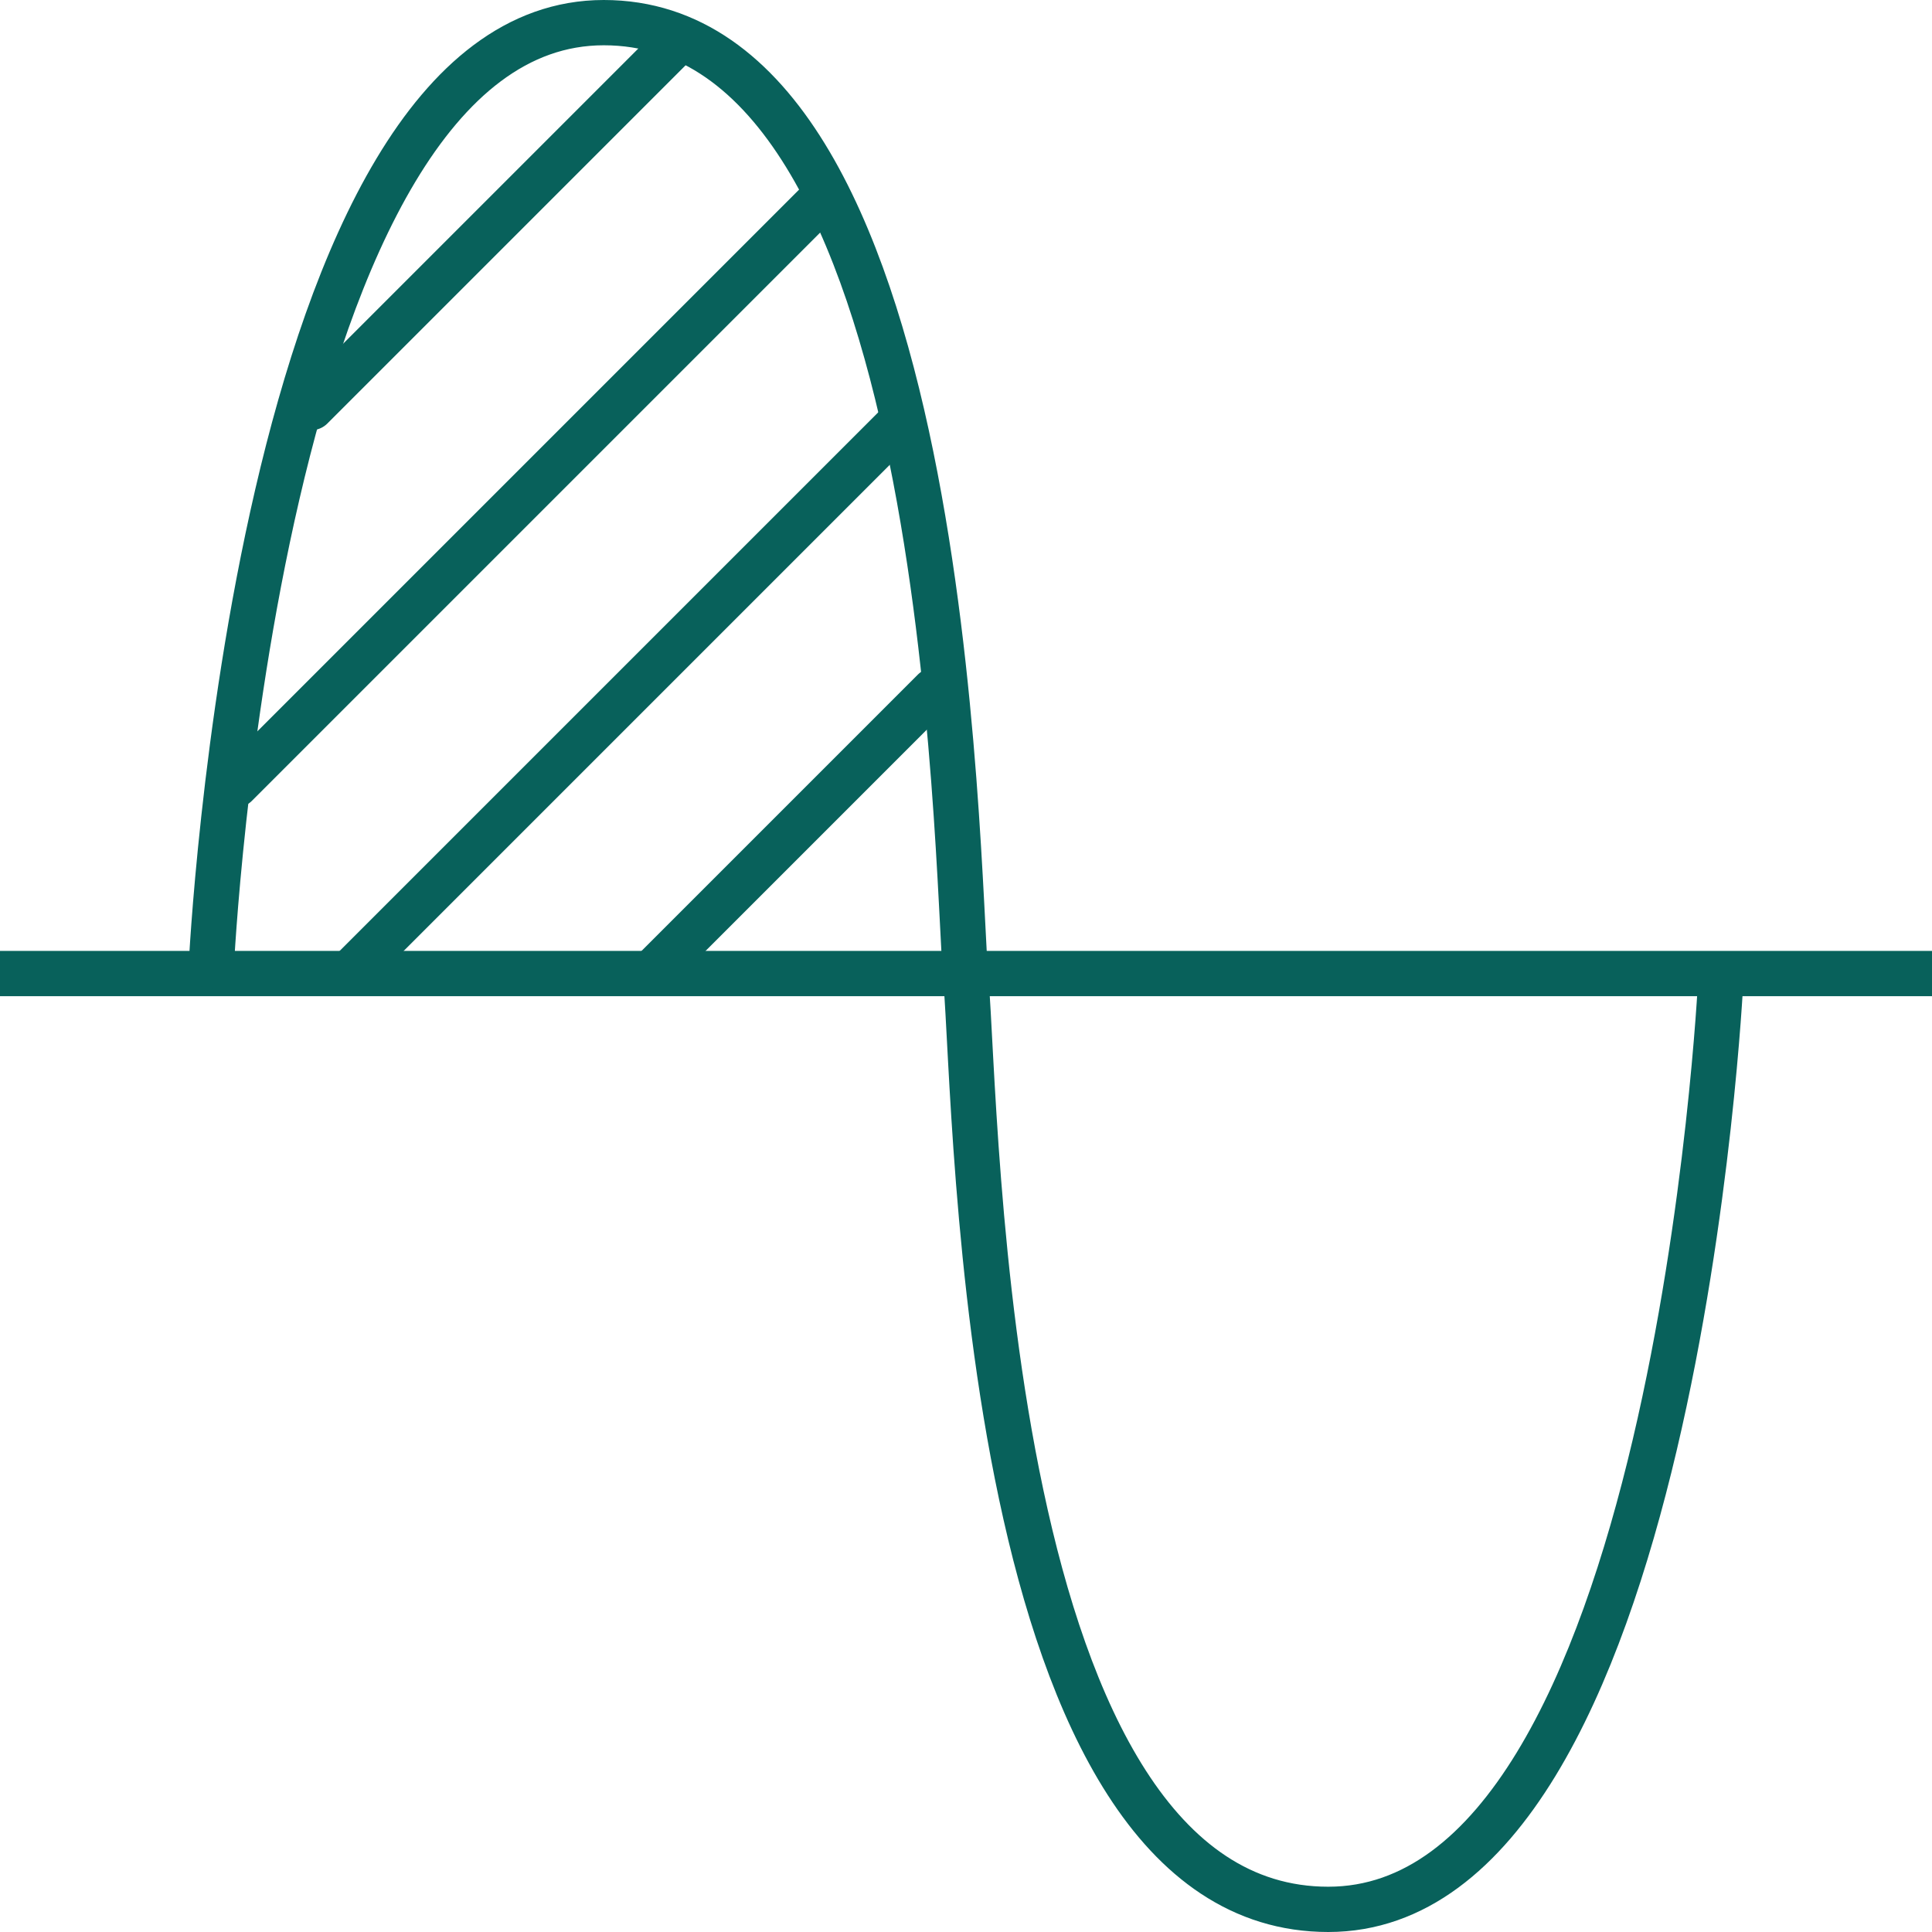 <?xml version="1.0" encoding="utf-8"?>
<!-- Generator: Adobe Illustrator 13.0.0, SVG Export Plug-In . SVG Version: 6.00 Build 14948)  -->
<!DOCTYPE svg PUBLIC "-//W3C//DTD SVG 1.1//EN" "http://www.w3.org/Graphics/SVG/1.1/DTD/svg11.dtd">
<svg version="1.1" id="Layer_1" xmlns="http://www.w3.org/2000/svg" xmlns:xlink="http://www.w3.org/1999/xlink" x="0px" y="0px"
	 width="128px" height="128px" viewBox="0 0 128 128" enable-background="new 0 0 128 128" xml:space="preserve">
<g>
	<rect y="63" fill="#08615b" width="128" height="3"/>
	<path fill="none" stroke="#08615b" stroke-width="3" stroke-linecap="round" stroke-linejoin="round" d="M114,65.004
		c0,0-3,61.496-26,61.496S64.75,73.705,64,65.004C63.302,56.901,63,1.5,40,1.5S14,63.995,14,63.995"/>
	
		<line fill="none" stroke="#08615b" stroke-width="3" stroke-linecap="round" stroke-linejoin="round" x1="20.625" y1="27" x2="44.688" y2="2.938"/>
	
		<line fill="none" stroke="#08615b" stroke-width="3" stroke-linecap="round" stroke-linejoin="round" x1="15.625" y1="52" x2="54.125" y2="13.5"/>
	
		<line fill="none" stroke="#08615b" stroke-width="3" stroke-linecap="round" stroke-linejoin="round" x1="23.5" y1="64.125" x2="59.375" y2="28.25"/>
	
		<line fill="none" stroke="#08615b" stroke-width="3" stroke-linecap="round" stroke-linejoin="round" x1="43.167" y1="64.458" x2="61.875" y2="45.75"/>
</g>
</svg>
